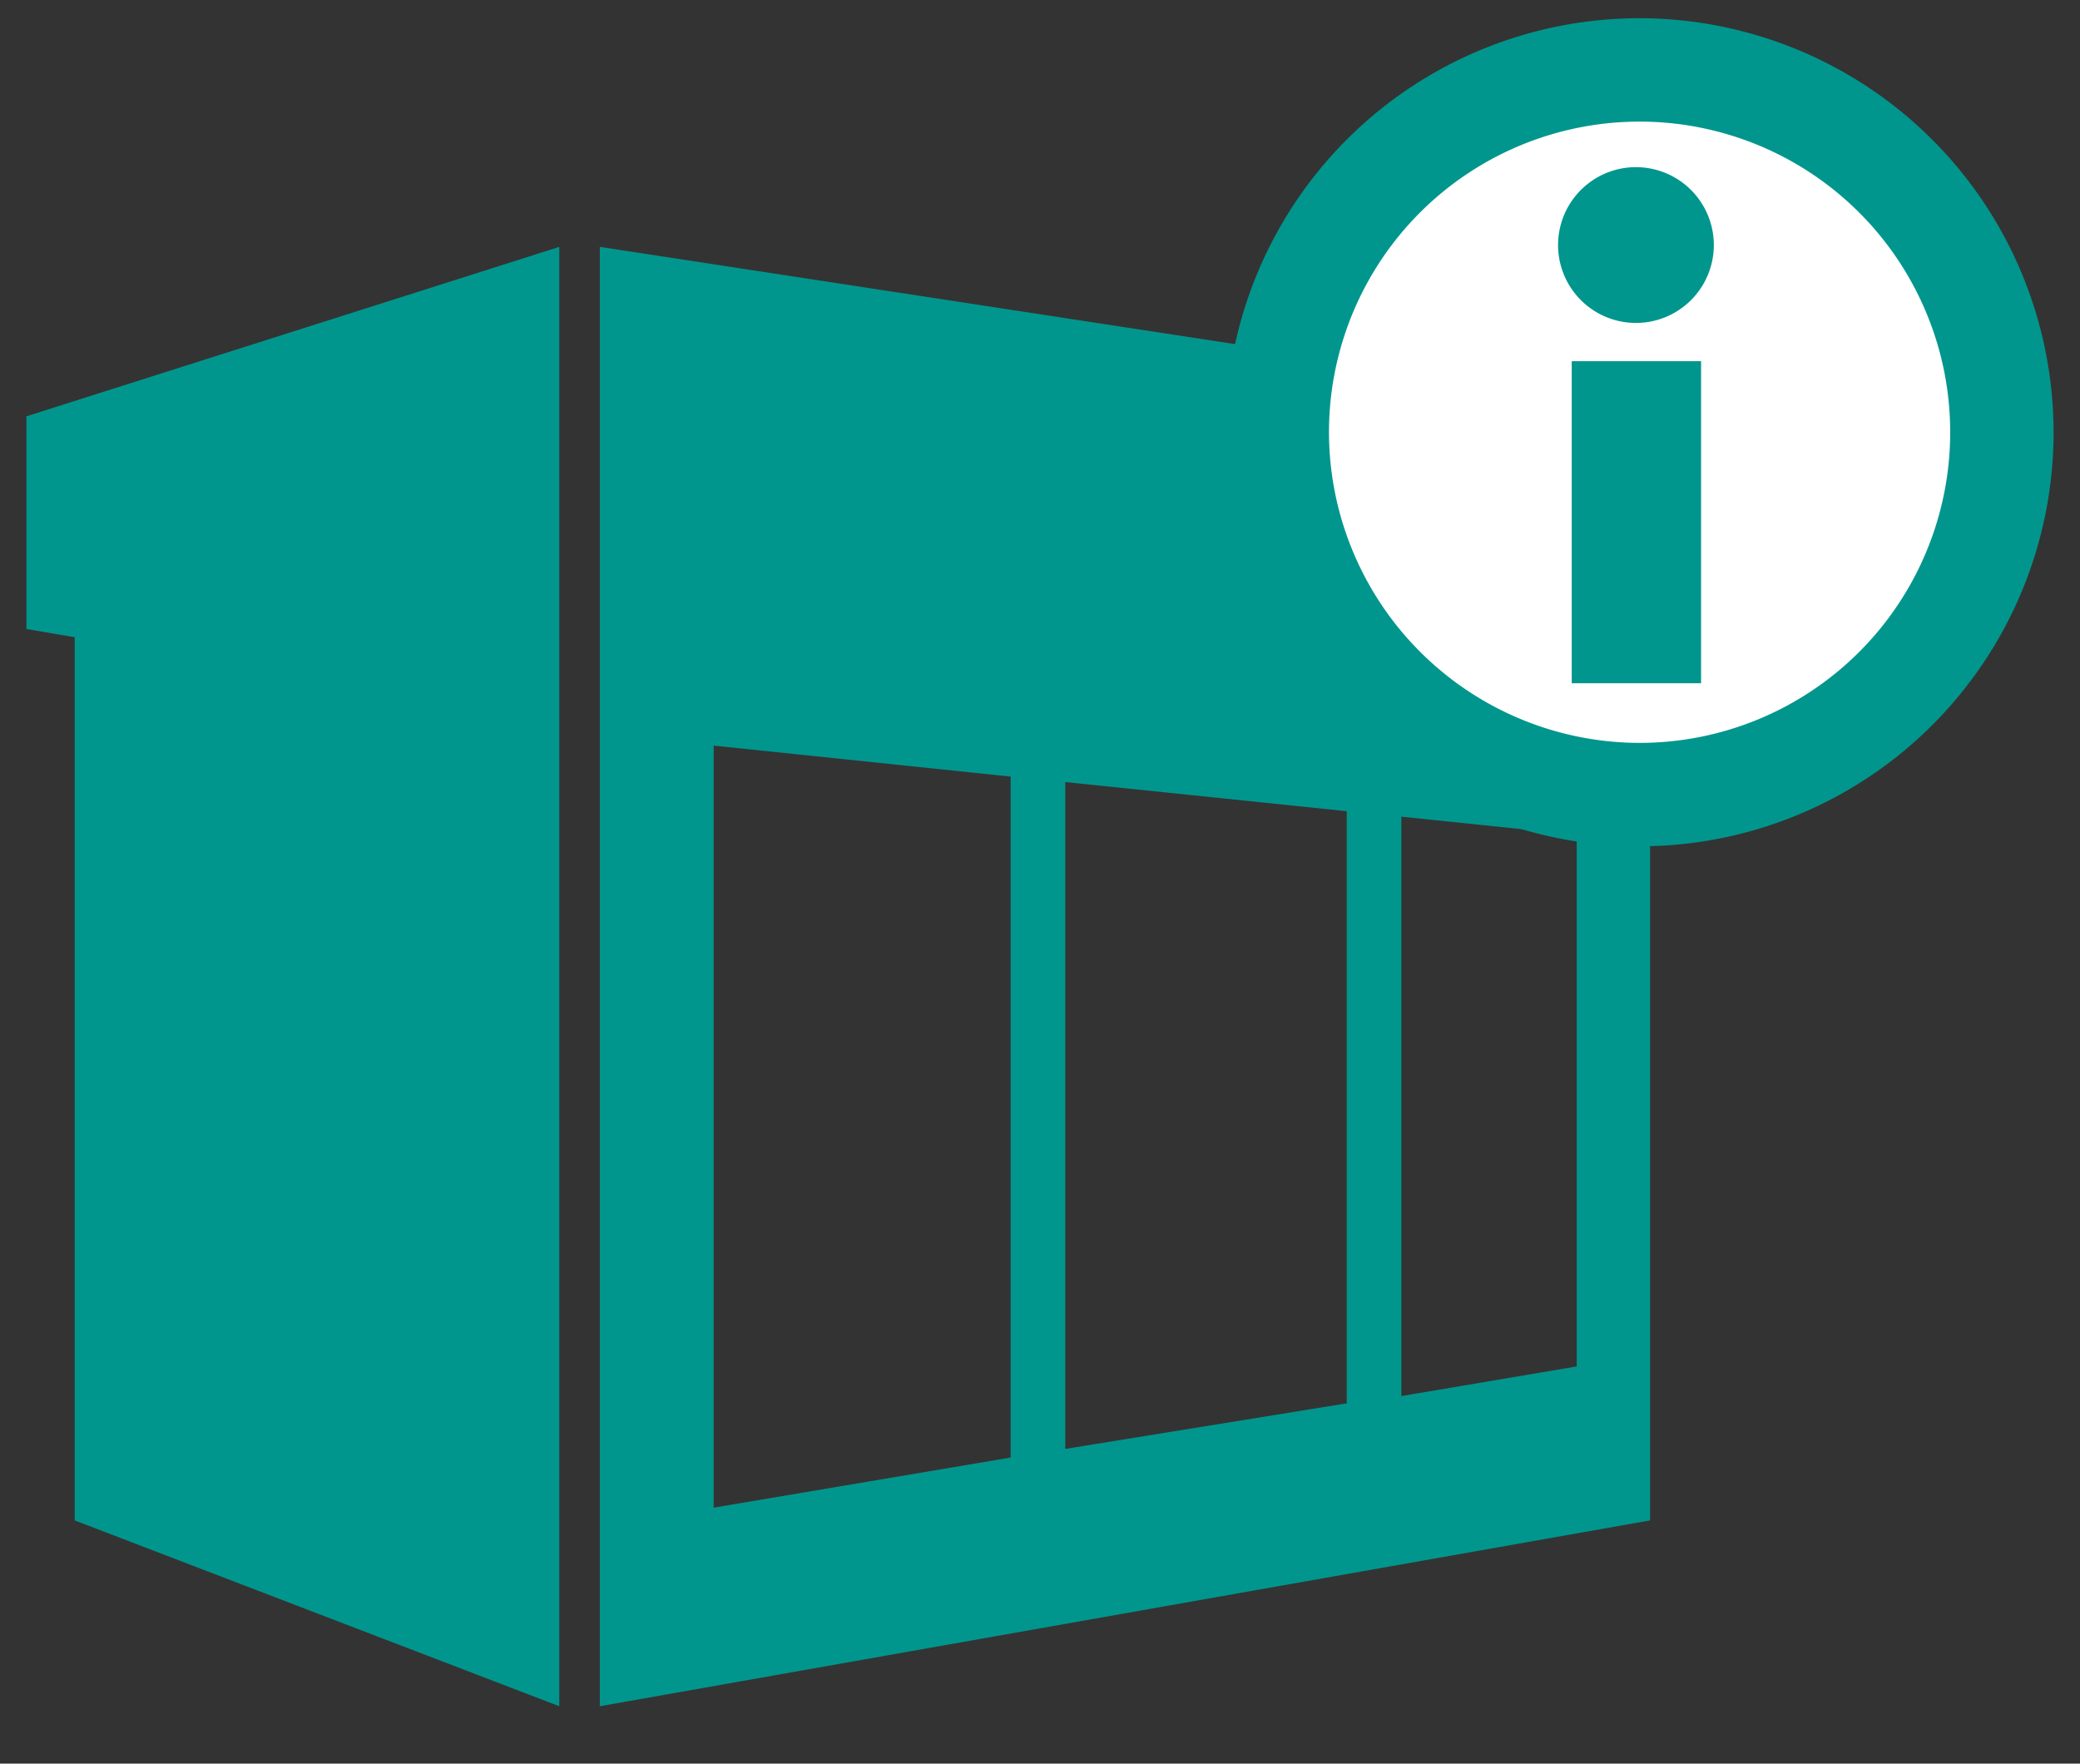 <svg xmlns="http://www.w3.org/2000/svg" viewBox="0 0 45.67 38.72">
  <rect x="0" y="0" width="45.67" height="38.72" fill="#333333" stroke="none"/>
  <defs>
    <style>
      .cls-1 {
        fill: #00968d;
      }

      .cls-2 {
        fill: #fff;
      }
    </style>
  </defs>
  <g id="レイヤー_3" data-name="レイヤー 3">
    <g>
      <g>
        <polygon class="cls-1" points="0.58 13.81 1.64 13.99 1.64 33.38 12.28 37.46 12.28 15.76 12.28 7.01 12.28 5.42 0.58 9.14 0.58 13.81"/>
        <path class="cls-1" d="M13.17,7V37.46l23.06-4.08V13.91l1.24-.1V9.14L13.17,5.42Zm17.6,10.93,3.85.4V30l-3.85.65Zm-7.38-.76,6.18.64v13l-6.18,1Zm-7.72-.8,6.52.68V32l-6.52,1.1Z"/>
      </g>
      <g>
        <ellipse class="cls-2" cx="36.2" cy="9.62" rx="8.76" ry="8.72"/>
        <path class="cls-1" d="M45.09,9.49A9.09,9.09,0,1,1,36,.4,9.1,9.1,0,0,1,45.09,9.49ZM36,16.31a6.82,6.82,0,1,0-6.82-6.82A6.83,6.83,0,0,0,36,16.31Zm1.35-8.38H34.51V15h2.84ZM35.93,3.67a1.71,1.71,0,1,0,1.7,1.7A1.71,1.71,0,0,0,35.93,3.67Z"/>
      </g>
    </g>
  </g>
</svg>
